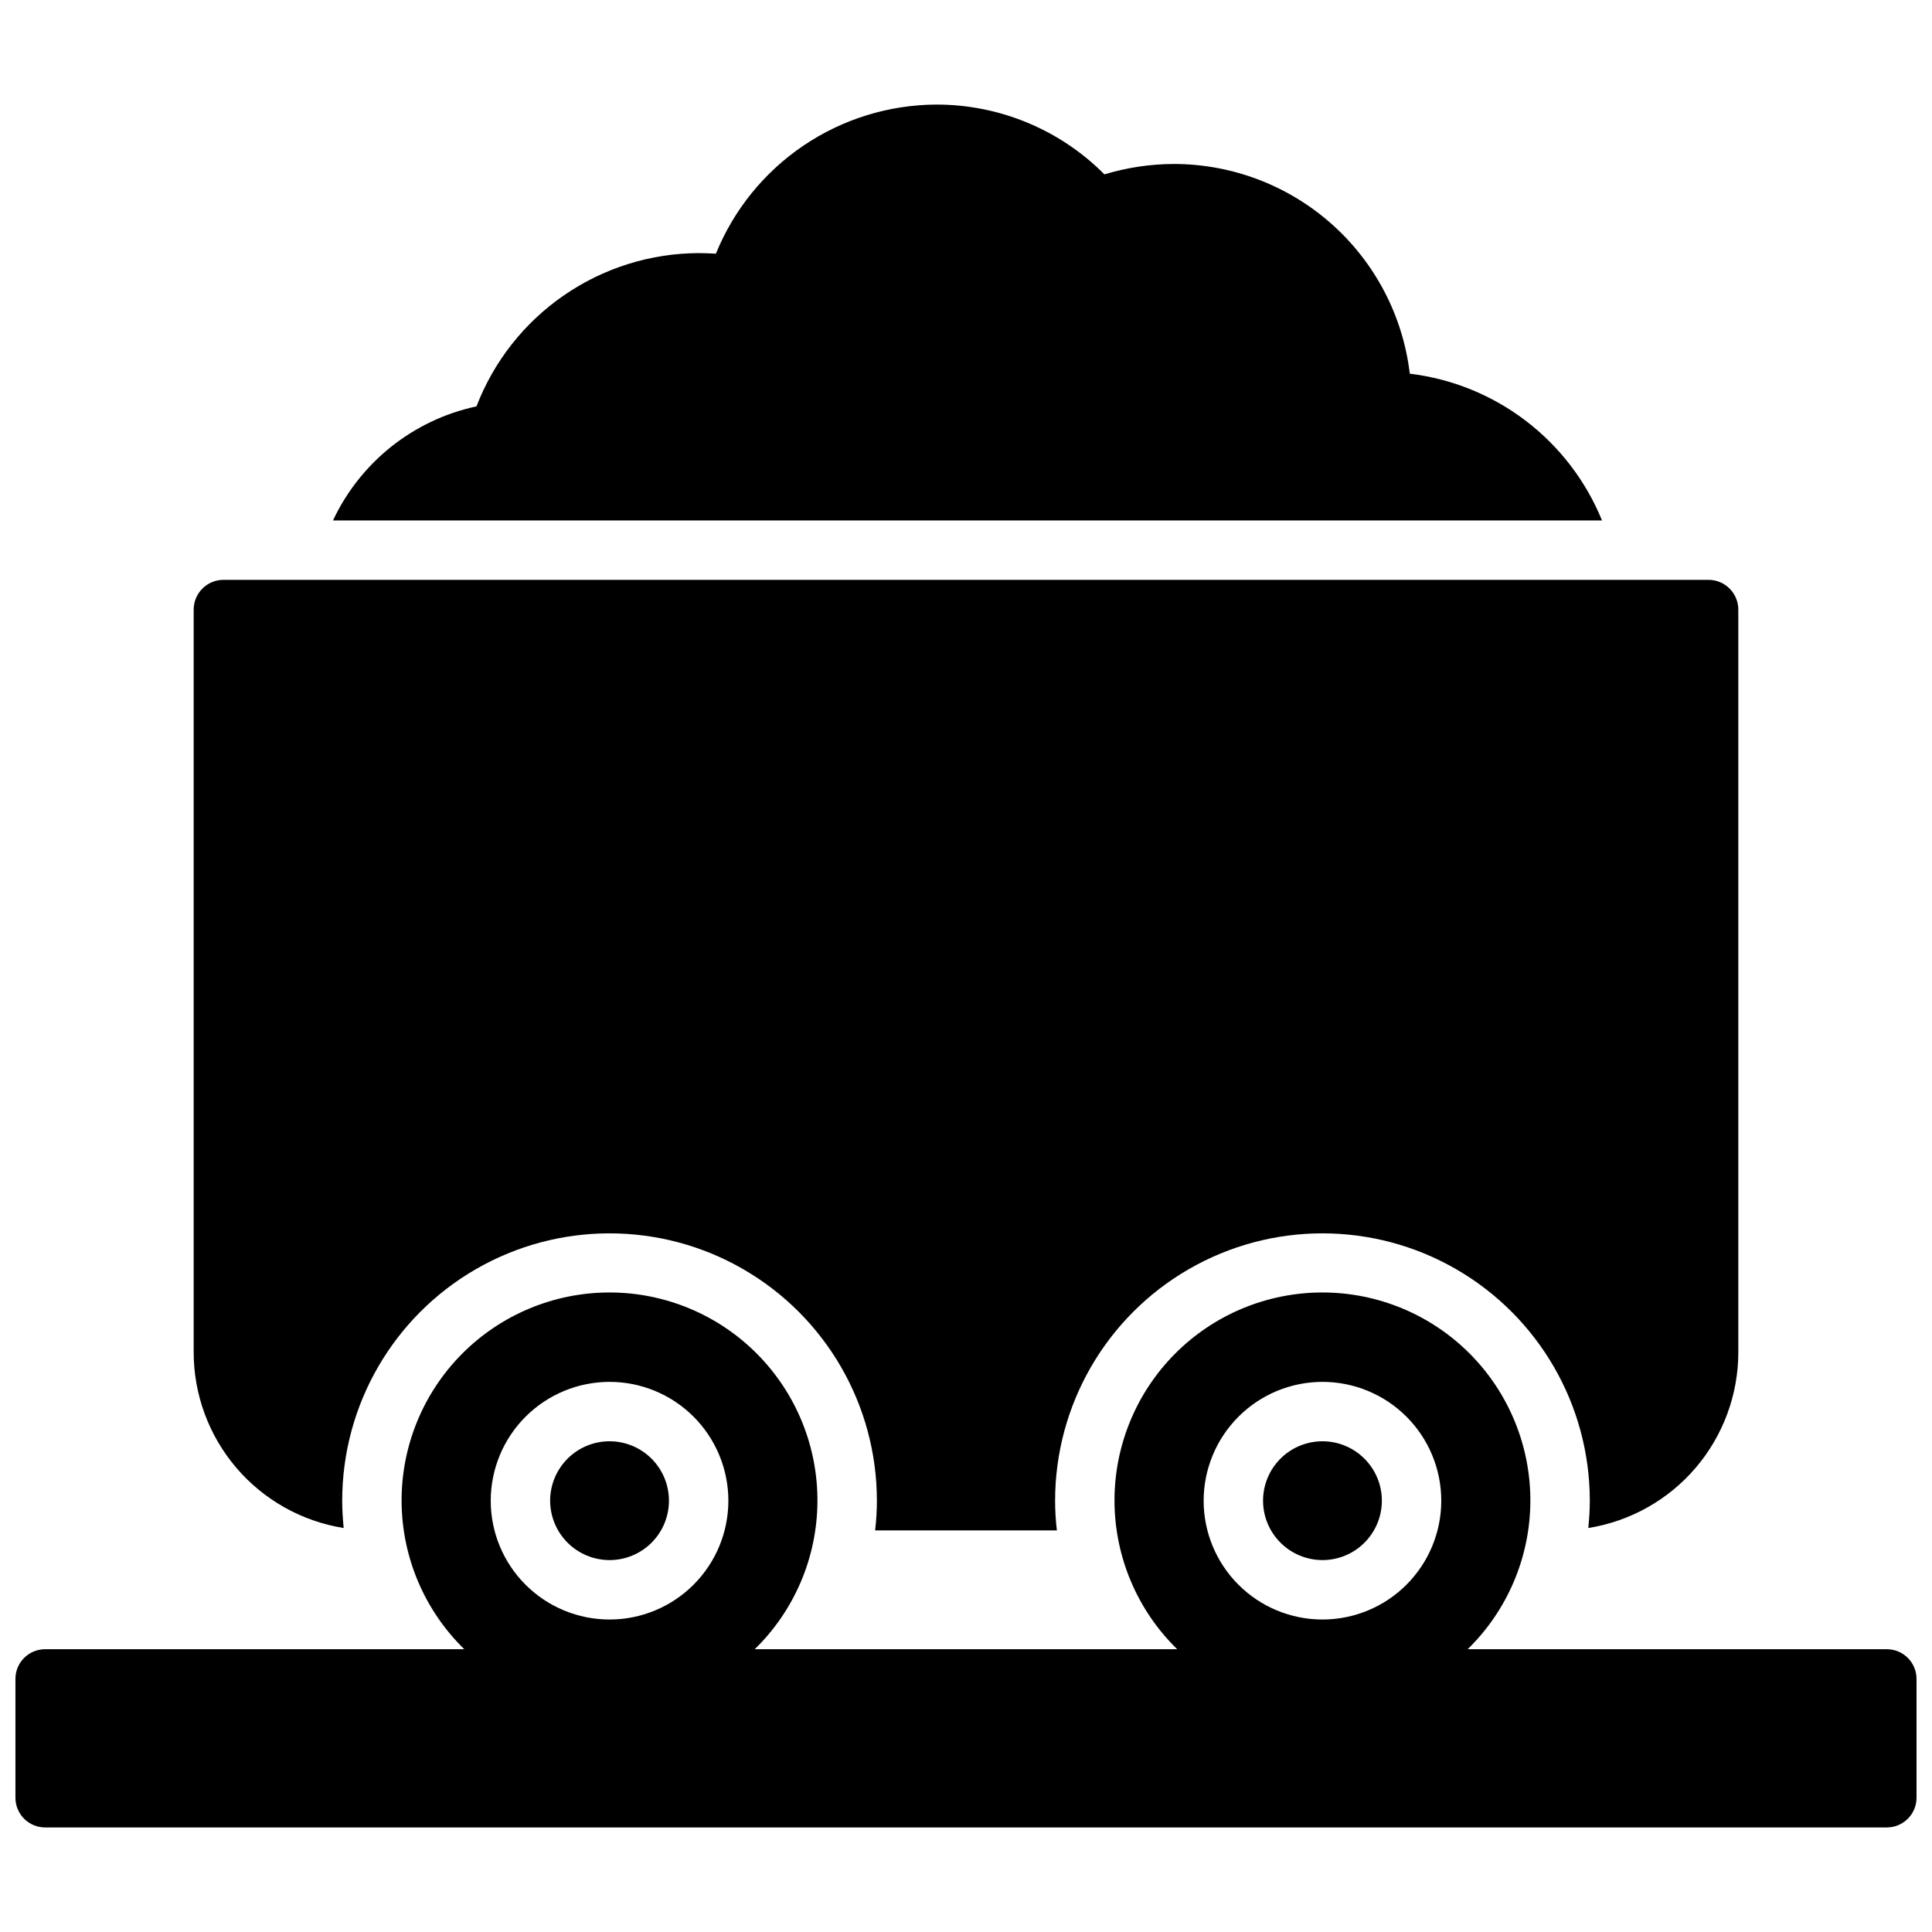 <?xml version="1.0" encoding="UTF-8"?>
<!-- Uploaded to: ICON Repo, www.iconrepo.com, Generator: ICON Repo Mixer Tools -->
<svg width="800px" height="800px" version="1.1" viewBox="144 144 512 512" xmlns="http://www.w3.org/2000/svg">
 <defs>
  <clipPath id="a">
   <path d="m148.09 171h503.81v458h-503.81z"/>
  </clipPath>
 </defs>
 <g clip-path="url(#a)">
  <path d="m568.54 281.92h-336.29c7.254-15.465 21.32-26.648 38.02-30.227 4.582-11.918 12.652-22.172 23.16-29.418 10.508-7.25 22.961-11.152 35.723-11.203 1.496 0 3.07 0.078 4.566 0.156 4.727-11.633 12.801-21.598 23.199-28.637 10.402-7.035 22.656-10.82 35.211-10.879 16.727-0.023 32.766 6.637 44.559 18.5 5.973-1.812 12.176-2.742 18.418-2.758 15.414 0.016 30.285 5.68 41.805 15.922s18.883 24.352 20.699 39.656c11.188 1.348 21.809 5.668 30.766 12.504 8.953 6.84 15.918 15.949 20.168 26.383zm-333.46 267.02c-0.234-2.363-0.395-4.801-0.395-7.242h0.004c0-25.312 13.504-48.699 35.422-61.355 21.922-12.656 48.93-12.656 70.848 0 21.922 12.656 35.426 36.043 35.426 61.355 0 2.629-0.156 5.258-0.473 7.871h48.176c-0.316-2.613-0.473-5.242-0.473-7.871 0-25.312 13.504-48.699 35.426-61.355 21.922-12.656 48.926-12.656 70.848 0s35.426 36.043 35.426 61.355c0 2.441-0.156 4.879-0.395 7.242 11.086-1.77 21.18-7.434 28.465-15.973 7.285-8.543 11.289-19.402 11.289-30.629v-196.8c-0.012-4.344-3.531-7.859-7.871-7.871h-393.6c-4.344 0.012-7.859 3.527-7.875 7.871v196.8c0 11.227 4.004 22.086 11.289 30.629 7.285 8.539 17.379 14.203 28.465 15.973zm70.457 8.5c4.176 0 8.18-1.656 11.133-4.609s4.609-6.957 4.609-11.133c0-4.176-1.656-8.18-4.609-11.133s-6.957-4.613-11.133-4.613c-4.176 0-8.18 1.66-11.133 4.613s-4.613 6.957-4.613 11.133c0.008 4.172 1.668 8.176 4.617 11.125 2.953 2.953 6.953 4.613 11.129 4.617zm188.93 0h-0.004c4.176 0 8.184-1.656 11.133-4.609 2.953-2.953 4.613-6.957 4.613-11.133 0-4.176-1.66-8.18-4.613-11.133-2.949-2.953-6.957-4.613-11.133-4.613-4.172 0-8.18 1.66-11.133 4.613-2.949 2.953-4.609 6.957-4.609 11.133 0.004 4.172 1.668 8.176 4.617 11.125 2.953 2.953 6.953 4.613 11.125 4.617zm157.44 31.488v31.488h-0.004c0 2.09-0.828 4.09-2.305 5.566-1.477 1.477-3.481 2.309-5.566 2.309h-488.07c-4.348 0-7.871-3.527-7.871-7.875v-31.488c0-4.348 3.523-7.871 7.871-7.871h111.08c-10.516-10.262-16.496-24.297-16.613-38.988-0.121-14.691 5.633-28.82 15.98-39.254 10.344-10.43 24.43-16.297 39.121-16.297s28.773 5.867 39.121 16.297c10.348 10.434 16.098 24.562 15.98 39.254-0.117 14.691-6.102 28.727-16.613 38.988h111.95c-10.512-10.262-16.492-24.297-16.613-38.988-0.117-14.691 5.637-28.82 15.98-39.254 10.348-10.43 24.43-16.297 39.121-16.297 14.695 0 28.777 5.867 39.125 16.297 10.344 10.434 16.098 24.562 15.98 39.254-0.121 14.691-6.102 28.727-16.613 38.988h111.08c2.086 0 4.09 0.828 5.566 2.305 1.477 1.477 2.305 3.481 2.305 5.566zm-188.93-47.23c0 8.352 3.316 16.359 9.223 22.266 5.902 5.906 13.914 9.223 22.262 9.223 8.352 0 16.363-3.316 22.266-9.223 5.906-5.906 9.223-13.914 9.223-22.266 0-8.352-3.316-16.359-9.223-22.266-5.902-5.906-13.914-9.223-22.266-9.223-8.348 0.008-16.352 3.328-22.254 9.23-5.902 5.906-9.223 13.91-9.23 22.258zm-188.93 0c0 8.352 3.316 16.359 9.223 22.266s13.914 9.223 22.266 9.223c8.352 0 16.359-3.316 22.266-9.223 5.902-5.906 9.223-13.914 9.223-22.266 0-8.352-3.32-16.359-9.223-22.266-5.906-5.906-13.914-9.223-22.266-9.223-8.348 0.008-16.355 3.328-22.258 9.23-5.902 5.906-9.223 13.91-9.23 22.258z"/>
 </g>
</svg>